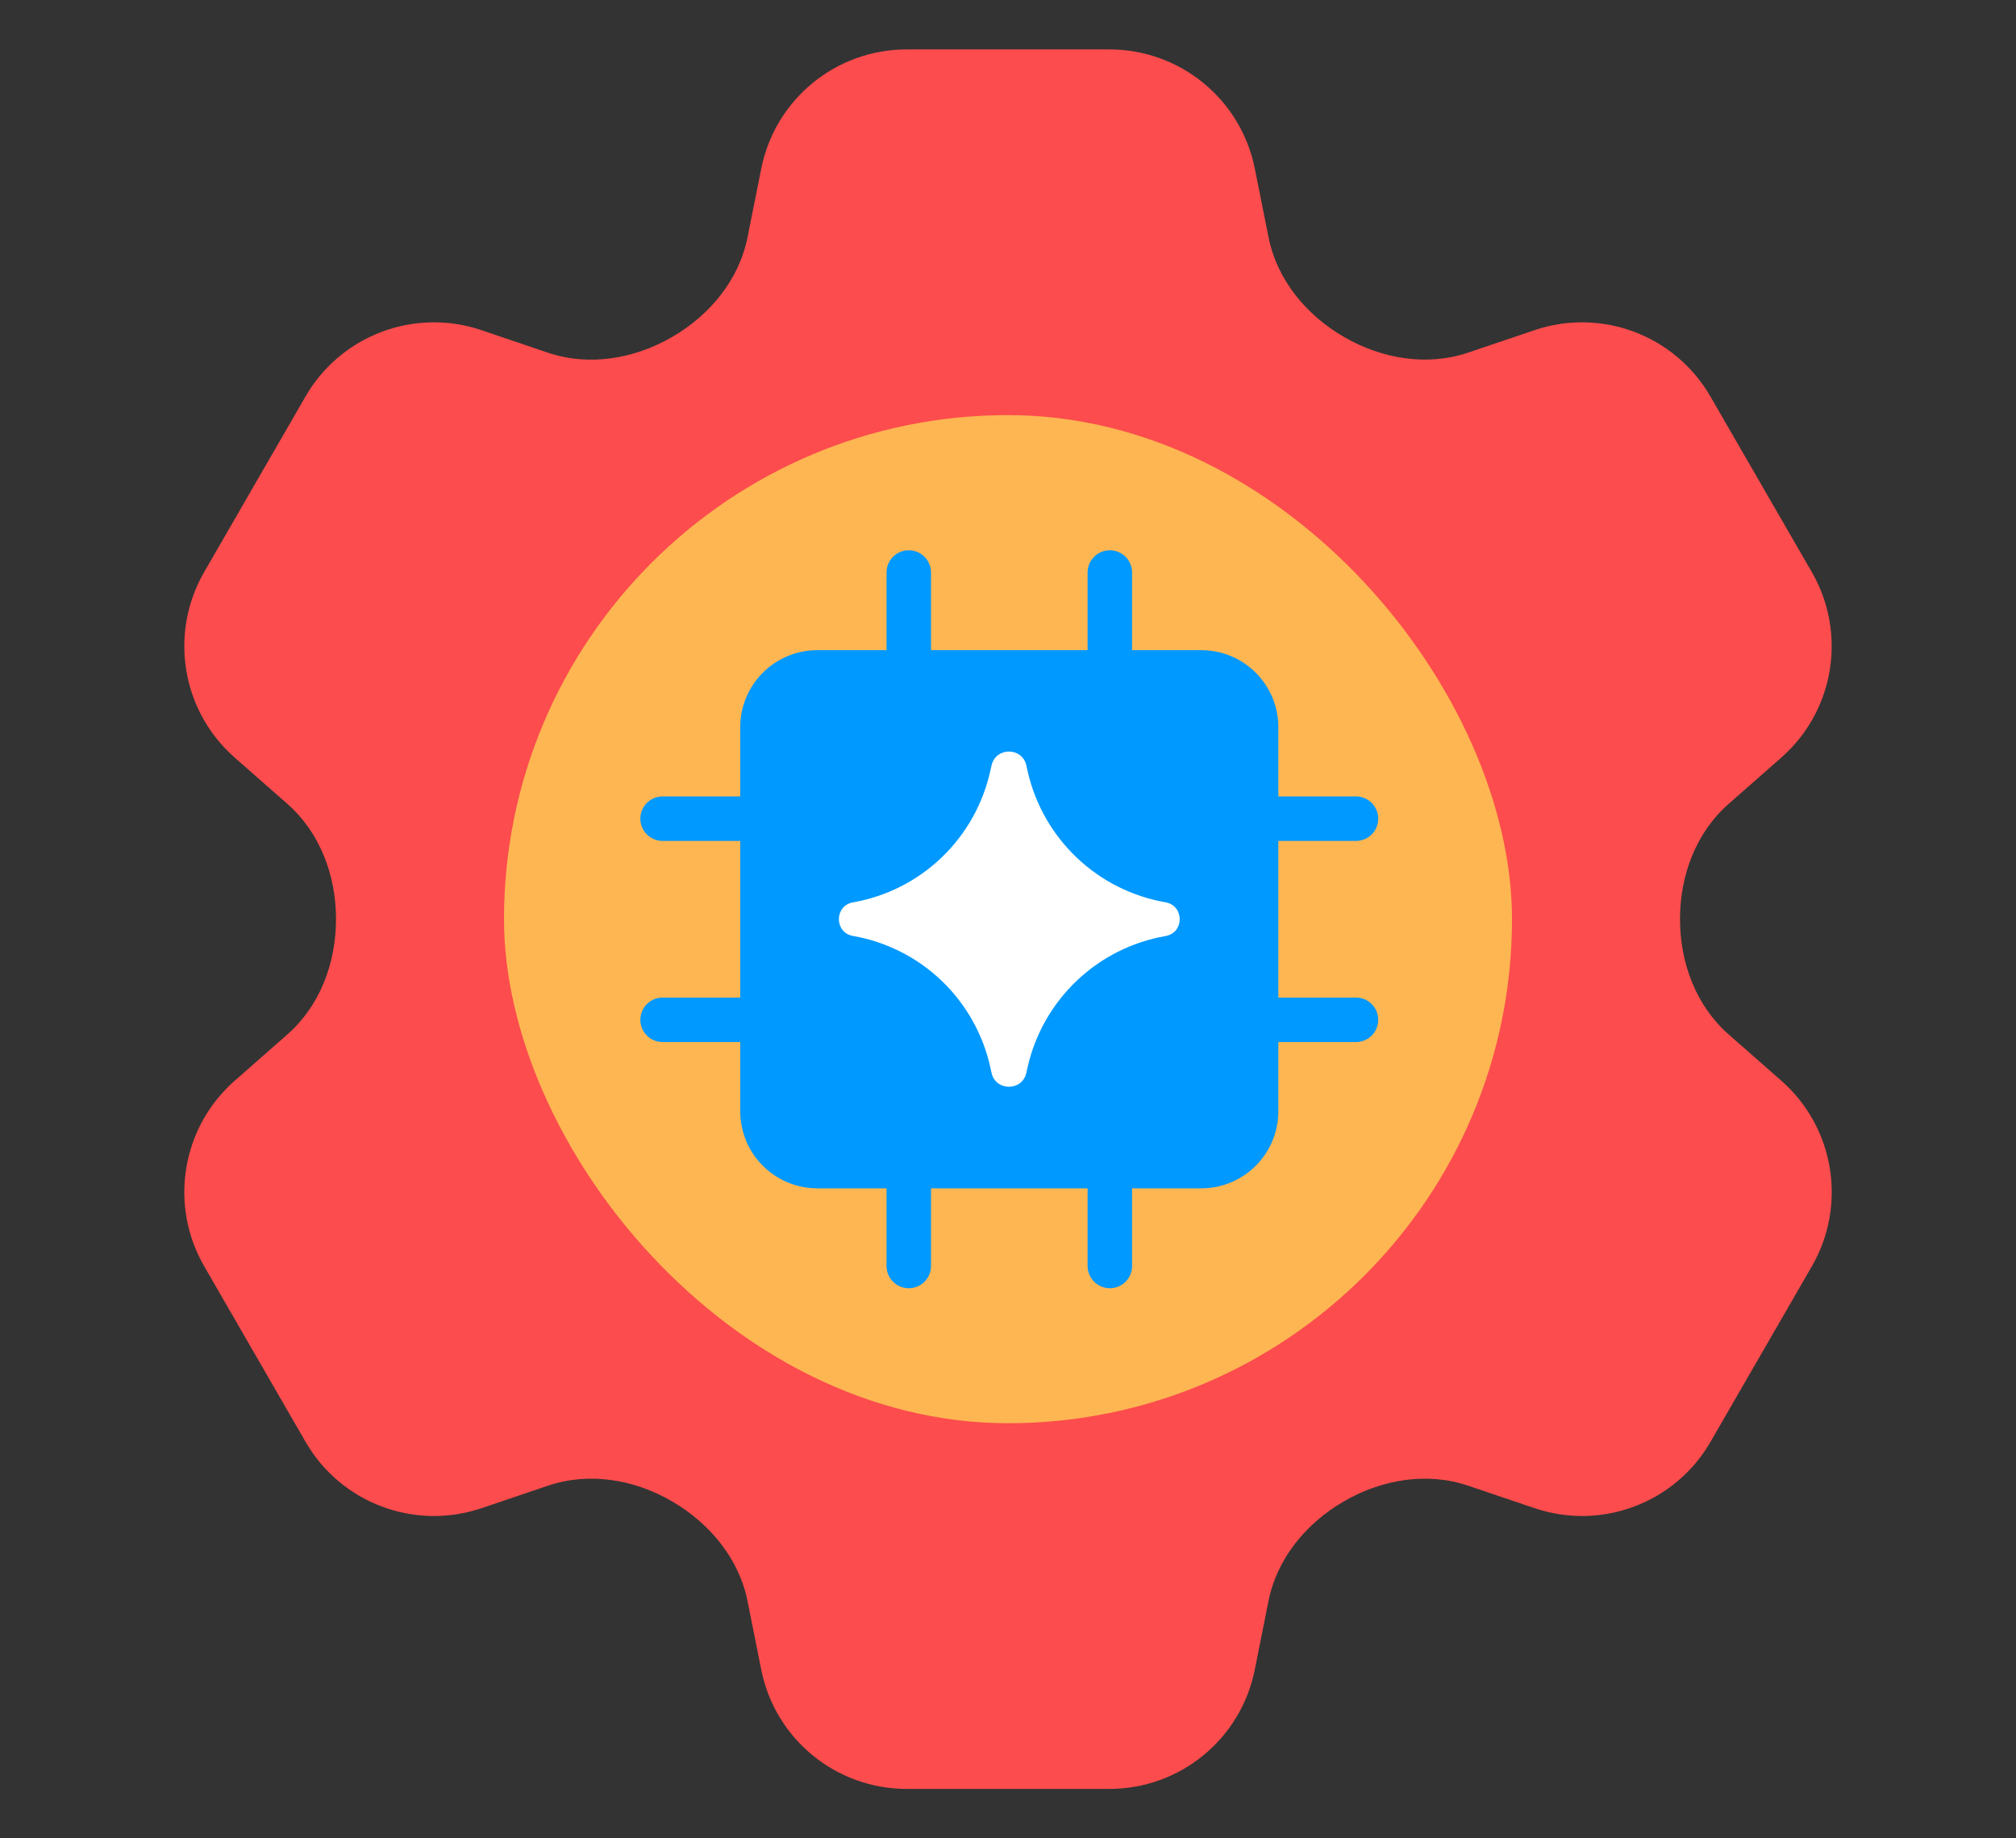 <svg xmlns="http://www.w3.org/2000/svg" width="68" height="62" viewBox="0 0 68 62" fill="none"><rect x="0" y="0" width="68" height="62" fill="#333333" stroke="none"/><g clip-path="url(#clip0_5402_15385)"><path d="M42.325 5.685C41.857 3.349 39.805 1.667 37.422 1.667H30.58C28.196 1.667 26.144 3.349 25.677 5.687L25.214 8.002C24.926 9.443 23.942 10.629 22.67 11.365C21.395 12.104 19.872 12.365 18.476 11.893L16.238 11.135C13.98 10.371 11.497 11.308 10.305 13.372L6.886 19.295C5.695 21.36 6.126 23.978 7.917 25.551L9.692 27.111C10.797 28.082 11.334 29.529 11.334 31C11.334 32.472 10.797 33.918 9.692 34.889L7.917 36.449C6.126 38.022 5.695 40.641 6.887 42.705L10.308 48.63C11.5 50.693 13.982 51.629 16.24 50.866L18.48 50.108C19.874 49.637 21.387 49.893 22.659 50.63C23.933 51.368 24.926 52.559 25.215 54.002L25.677 56.313C26.144 58.651 28.196 60.333 30.58 60.333H37.421C39.804 60.333 41.856 58.651 42.324 56.313L42.786 53.999C43.074 52.557 44.058 51.371 45.33 50.635C46.605 49.897 48.128 49.635 49.524 50.108L51.763 50.865C54.02 51.629 56.503 50.693 57.695 48.629L61.115 42.706C62.307 40.641 61.876 38.022 60.085 36.449L58.309 34.889C57.203 33.918 56.667 32.471 56.667 31C56.666 29.528 57.203 28.082 58.308 27.111L60.083 25.551C61.874 23.978 62.305 21.359 61.113 19.295L57.692 13.371C56.501 11.307 54.018 10.371 51.76 11.135L49.525 11.891C48.13 12.362 46.608 12.102 45.334 11.365C44.061 10.629 43.077 9.443 42.788 8.001L42.325 5.685ZM34 41.667C31.171 41.667 28.458 40.543 26.458 38.543C24.457 36.542 23.333 33.829 23.333 31C23.333 28.171 24.457 25.458 26.458 23.458C28.458 21.457 31.171 20.333 34 20.333C36.829 20.333 39.542 21.457 41.542 23.458C43.543 25.458 44.667 28.171 44.667 31C44.667 33.829 43.543 36.542 41.542 38.543C39.542 40.543 36.829 41.667 34 41.667Z" fill="#FC4C4D"></path><rect x="17" y="14" width="34" height="34" rx="17" fill="#FDB652"></rect><path d="M40.519 22.677H37.435H30.653H27.569C27.078 22.677 26.607 22.872 26.26 23.219C25.913 23.566 25.718 24.037 25.718 24.527V27.611V34.394V37.478C25.718 37.968 25.913 38.439 26.26 38.786C26.607 39.133 27.078 39.328 27.569 39.328H30.653H37.435H40.519C41.01 39.328 41.48 39.133 41.827 38.786C42.174 38.439 42.369 37.968 42.369 37.478V34.394V27.611V24.527C42.369 24.037 42.174 23.566 41.827 23.219C41.48 22.872 41.01 22.677 40.519 22.677Z" fill="#0099FF"></path><path d="M25.718 34.394H22.349M25.718 34.394V27.611M25.718 34.394V37.478M45.738 34.394H42.369M42.369 34.394V37.478M42.369 34.394V27.611M25.718 27.611H22.349M25.718 27.611V24.527M45.738 27.611H42.369M42.369 27.611V24.527M30.653 22.677V19.308M30.653 22.677H37.435M30.653 22.677H27.569M30.653 42.697V39.328M30.653 39.328H27.569M30.653 39.328H37.435M37.435 22.677V19.308M37.435 22.677H40.519M37.435 42.697V39.328M37.435 39.328H40.519M40.519 22.677H27.569M40.519 22.677C41.01 22.677 41.48 22.872 41.827 23.219C42.174 23.566 42.369 24.037 42.369 24.527M27.569 22.677C27.078 22.677 26.607 22.872 26.26 23.219C25.913 23.566 25.718 24.037 25.718 24.527M25.718 24.527V37.478M25.718 37.478C25.718 37.968 25.913 38.439 26.26 38.786C26.607 39.133 27.078 39.328 27.569 39.328M27.569 39.328H40.519M40.519 39.328C41.01 39.328 41.48 39.133 41.827 38.786C42.174 38.439 42.369 37.968 42.369 37.478M42.369 37.478V24.527" stroke="#0099FF" stroke-width="1.5" stroke-linecap="round" stroke-linejoin="round"></path><path d="M28.772 31.566C28.137 31.457 28.137 30.544 28.772 30.433C29.897 30.236 30.938 29.709 31.762 28.919C32.587 28.129 33.158 27.111 33.404 25.996L33.444 25.82C33.58 25.192 34.477 25.187 34.619 25.815L34.664 26.019C34.918 27.13 35.494 28.142 36.321 28.927C37.148 29.713 38.189 30.236 39.312 30.431C39.952 30.542 39.952 31.459 39.312 31.57C38.189 31.765 37.149 32.288 36.322 33.073C35.495 33.858 34.918 34.869 34.664 35.98L34.619 36.184C34.477 36.812 33.58 36.807 33.444 36.179L33.406 36.005C33.161 34.889 32.589 33.871 31.764 33.08C30.939 32.29 29.898 31.763 28.772 31.566Z" fill="white"></path></g><defs><clipPath id="clip0_5402_15385"><rect width="68" height="62" rx="12" fill="white"></rect></clipPath></defs></svg>